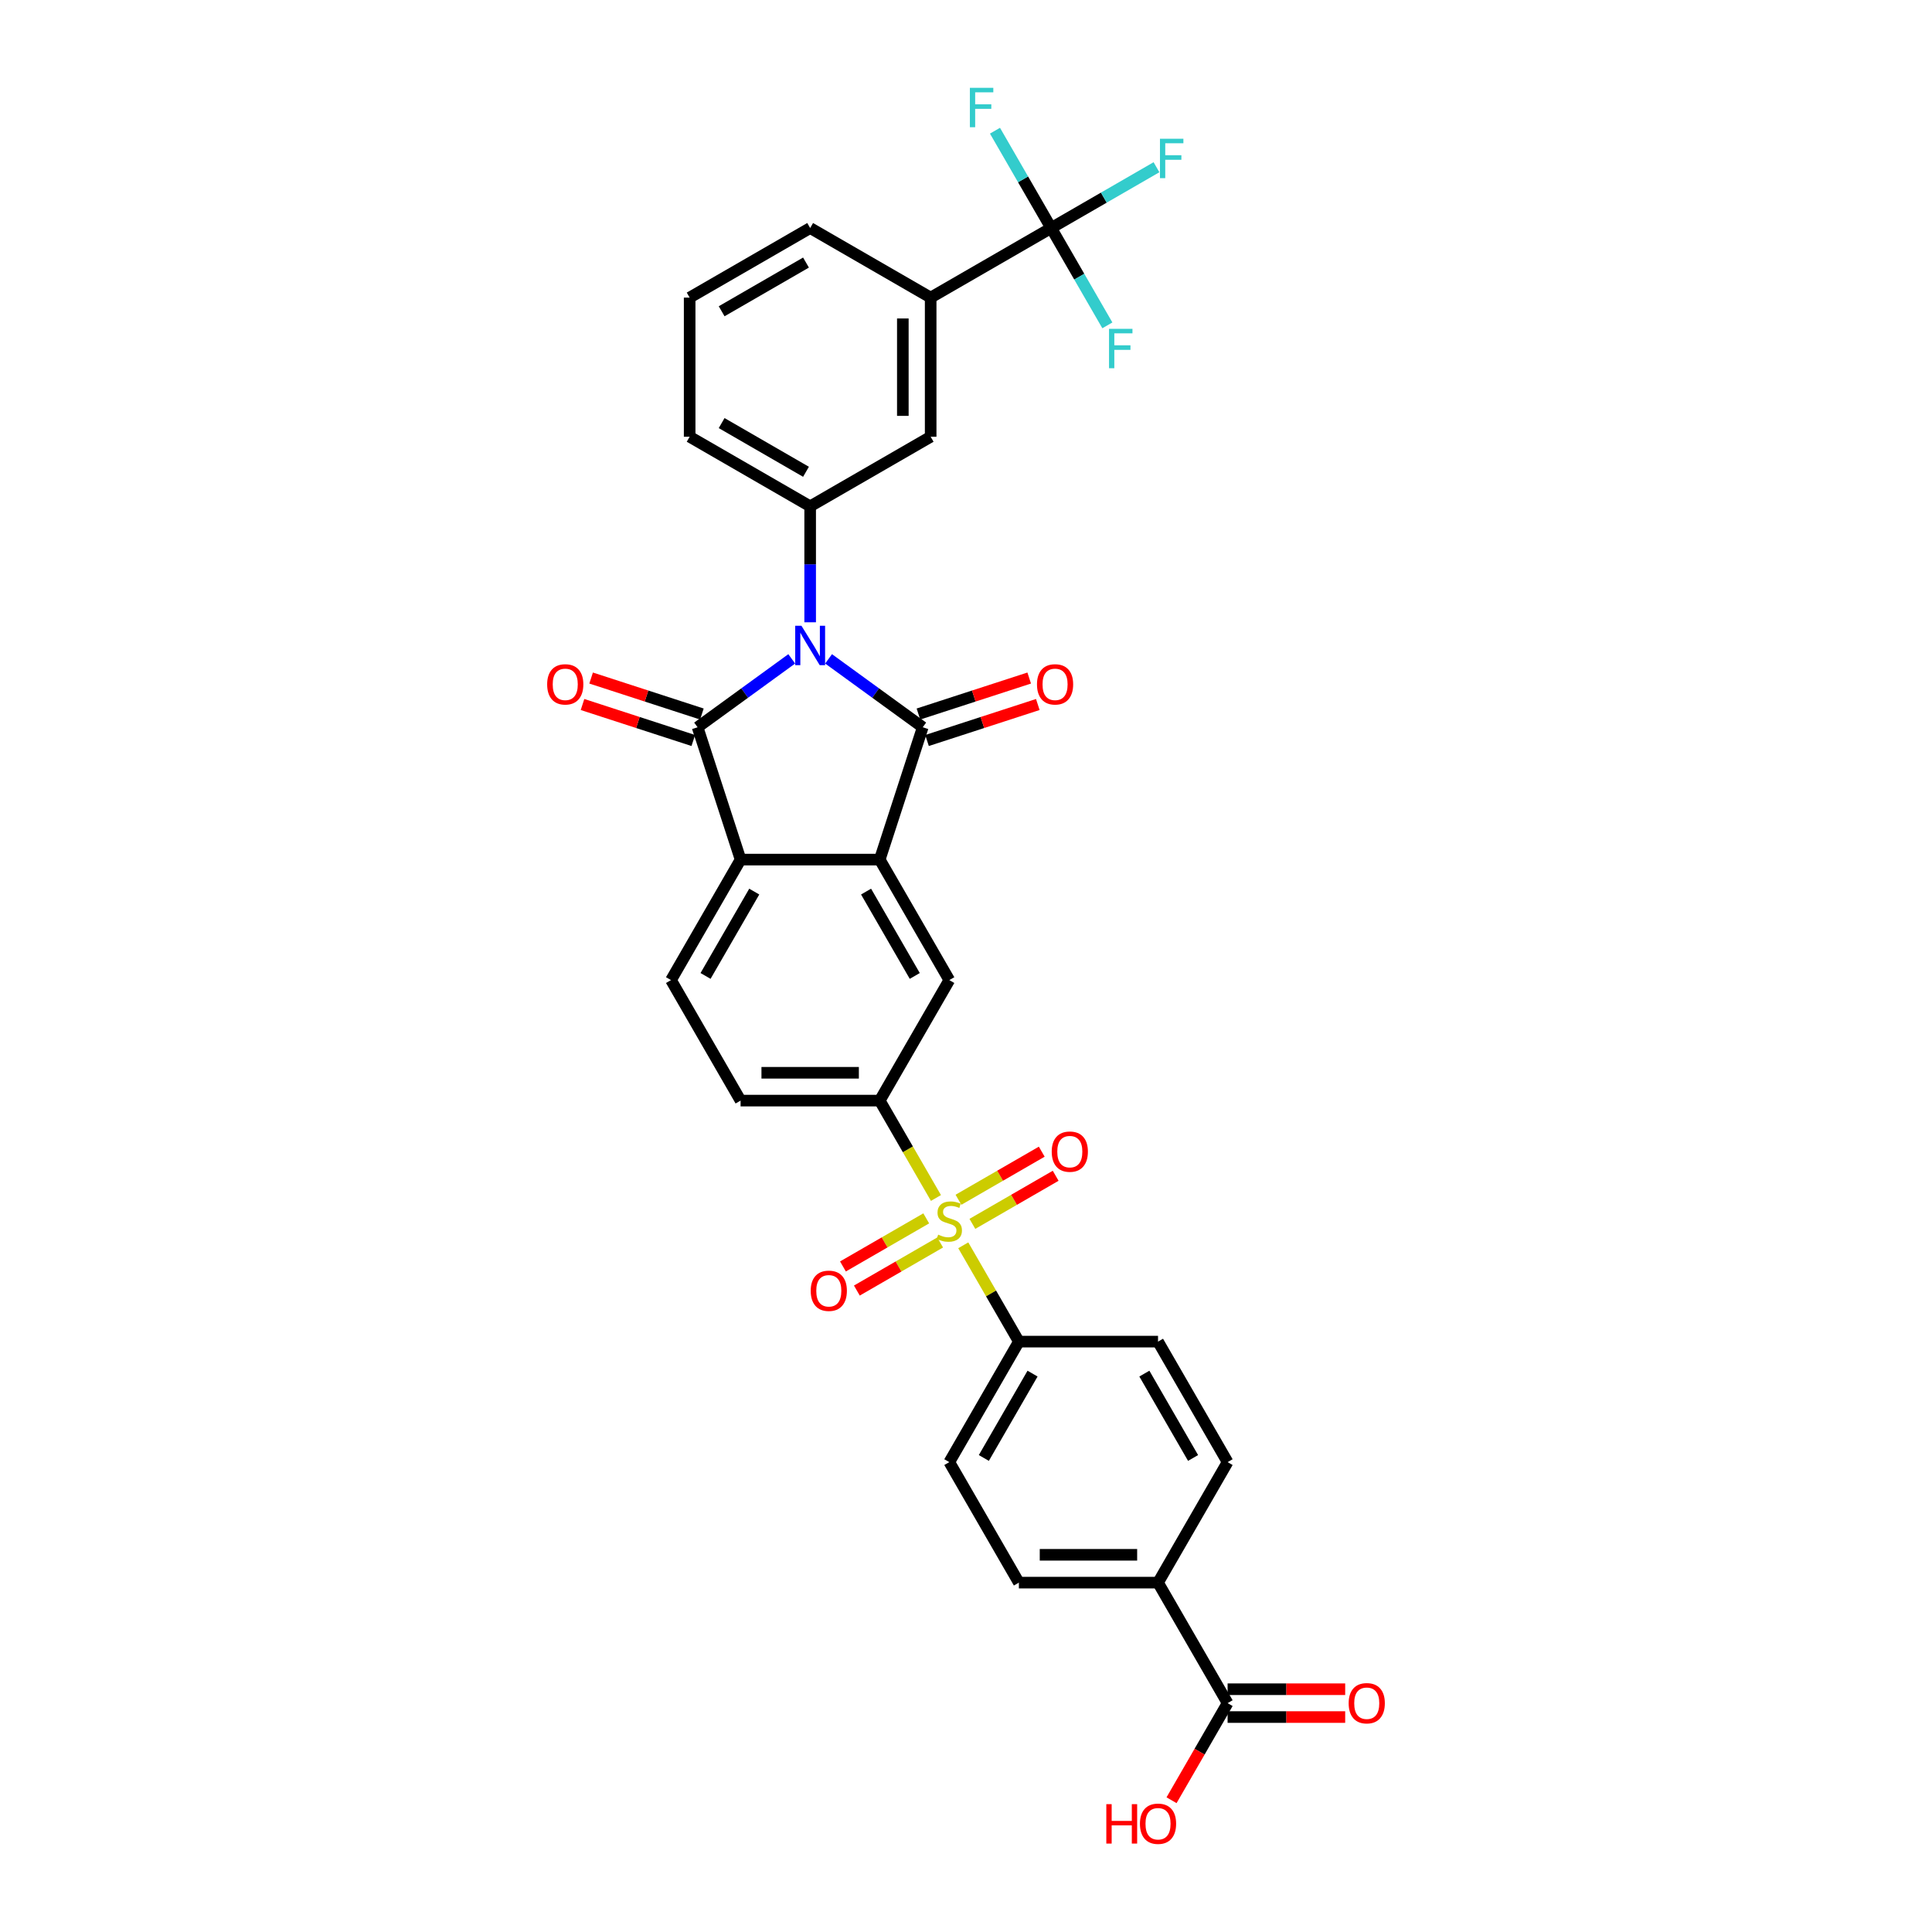 <?xml version='1.0' encoding='iso-8859-1'?>
<svg version='1.1' baseProfile='full'
              xmlns='http://www.w3.org/2000/svg'
                      xmlns:rdkit='http://www.rdkit.org/xml'
                      xmlns:xlink='http://www.w3.org/1999/xlink'
                  xml:space='preserve'
width='1000px' height='1000px' viewBox='0 0 1000 1000'>
<!-- END OF HEADER -->
<rect style='opacity:1.0;fill:#FFFFFF;stroke:none' width='1000' height='1000' x='0' y='0'> </rect>
<path class='bond-0' d='M 428.873,341.023 L 453.239,358.726' style='fill:none;fill-rule:evenodd;stroke:#0000FF;stroke-width:6px;stroke-linecap:butt;stroke-linejoin:miter;stroke-opacity:1' />
<path class='bond-0' d='M 453.239,358.726 L 477.605,376.429' style='fill:none;fill-rule:evenodd;stroke:#000000;stroke-width:6px;stroke-linecap:butt;stroke-linejoin:miter;stroke-opacity:1' />
<path class='bond-1' d='M 409.801,341.023 L 385.435,358.726' style='fill:none;fill-rule:evenodd;stroke:#0000FF;stroke-width:6px;stroke-linecap:butt;stroke-linejoin:miter;stroke-opacity:1' />
<path class='bond-1' d='M 385.435,358.726 L 361.069,376.429' style='fill:none;fill-rule:evenodd;stroke:#000000;stroke-width:6px;stroke-linecap:butt;stroke-linejoin:miter;stroke-opacity:1' />
<path class='bond-5' d='M 419.337,322.096 L 419.337,292.084' style='fill:none;fill-rule:evenodd;stroke:#0000FF;stroke-width:6px;stroke-linecap:butt;stroke-linejoin:miter;stroke-opacity:1' />
<path class='bond-5' d='M 419.337,292.084 L 419.337,262.072' style='fill:none;fill-rule:evenodd;stroke:#000000;stroke-width:6px;stroke-linecap:butt;stroke-linejoin:miter;stroke-opacity:1' />
<path class='bond-3' d='M 477.605,376.429 L 455.349,444.926' style='fill:none;fill-rule:evenodd;stroke:#000000;stroke-width:6px;stroke-linecap:butt;stroke-linejoin:miter;stroke-opacity:1' />
<path class='bond-14' d='M 479.83,383.279 L 508.498,373.964' style='fill:none;fill-rule:evenodd;stroke:#000000;stroke-width:6px;stroke-linecap:butt;stroke-linejoin:miter;stroke-opacity:1' />
<path class='bond-14' d='M 508.498,373.964 L 537.165,364.65' style='fill:none;fill-rule:evenodd;stroke:#FF0000;stroke-width:6px;stroke-linecap:butt;stroke-linejoin:miter;stroke-opacity:1' />
<path class='bond-14' d='M 475.379,369.579 L 504.046,360.264' style='fill:none;fill-rule:evenodd;stroke:#000000;stroke-width:6px;stroke-linecap:butt;stroke-linejoin:miter;stroke-opacity:1' />
<path class='bond-14' d='M 504.046,360.264 L 532.713,350.95' style='fill:none;fill-rule:evenodd;stroke:#FF0000;stroke-width:6px;stroke-linecap:butt;stroke-linejoin:miter;stroke-opacity:1' />
<path class='bond-4' d='M 361.069,376.429 L 383.326,444.926' style='fill:none;fill-rule:evenodd;stroke:#000000;stroke-width:6px;stroke-linecap:butt;stroke-linejoin:miter;stroke-opacity:1' />
<path class='bond-15' d='M 363.295,369.579 L 334.628,360.264' style='fill:none;fill-rule:evenodd;stroke:#000000;stroke-width:6px;stroke-linecap:butt;stroke-linejoin:miter;stroke-opacity:1' />
<path class='bond-15' d='M 334.628,360.264 L 305.961,350.95' style='fill:none;fill-rule:evenodd;stroke:#FF0000;stroke-width:6px;stroke-linecap:butt;stroke-linejoin:miter;stroke-opacity:1' />
<path class='bond-15' d='M 358.844,383.279 L 330.177,373.964' style='fill:none;fill-rule:evenodd;stroke:#000000;stroke-width:6px;stroke-linecap:butt;stroke-linejoin:miter;stroke-opacity:1' />
<path class='bond-15' d='M 330.177,373.964 L 301.51,364.65' style='fill:none;fill-rule:evenodd;stroke:#FF0000;stroke-width:6px;stroke-linecap:butt;stroke-linejoin:miter;stroke-opacity:1' />
<path class='bond-2' d='M 484.449,620.077 L 469.899,594.875' style='fill:none;fill-rule:evenodd;stroke:#CCCC00;stroke-width:6px;stroke-linecap:butt;stroke-linejoin:miter;stroke-opacity:1' />
<path class='bond-2' d='M 469.899,594.875 L 455.349,569.674' style='fill:none;fill-rule:evenodd;stroke:#000000;stroke-width:6px;stroke-linecap:butt;stroke-linejoin:miter;stroke-opacity:1' />
<path class='bond-10' d='M 498.587,644.565 L 512.979,669.493' style='fill:none;fill-rule:evenodd;stroke:#CCCC00;stroke-width:6px;stroke-linecap:butt;stroke-linejoin:miter;stroke-opacity:1' />
<path class='bond-10' d='M 512.979,669.493 L 527.371,694.421' style='fill:none;fill-rule:evenodd;stroke:#000000;stroke-width:6px;stroke-linecap:butt;stroke-linejoin:miter;stroke-opacity:1' />
<path class='bond-16' d='M 503.301,633.469 L 524.857,621.024' style='fill:none;fill-rule:evenodd;stroke:#CCCC00;stroke-width:6px;stroke-linecap:butt;stroke-linejoin:miter;stroke-opacity:1' />
<path class='bond-16' d='M 524.857,621.024 L 546.412,608.579' style='fill:none;fill-rule:evenodd;stroke:#FF0000;stroke-width:6px;stroke-linecap:butt;stroke-linejoin:miter;stroke-opacity:1' />
<path class='bond-16' d='M 496.099,620.995 L 517.654,608.55' style='fill:none;fill-rule:evenodd;stroke:#CCCC00;stroke-width:6px;stroke-linecap:butt;stroke-linejoin:miter;stroke-opacity:1' />
<path class='bond-16' d='M 517.654,608.55 L 539.21,596.105' style='fill:none;fill-rule:evenodd;stroke:#FF0000;stroke-width:6px;stroke-linecap:butt;stroke-linejoin:miter;stroke-opacity:1' />
<path class='bond-17' d='M 479.419,630.625 L 457.863,643.07' style='fill:none;fill-rule:evenodd;stroke:#CCCC00;stroke-width:6px;stroke-linecap:butt;stroke-linejoin:miter;stroke-opacity:1' />
<path class='bond-17' d='M 457.863,643.07 L 436.308,655.515' style='fill:none;fill-rule:evenodd;stroke:#FF0000;stroke-width:6px;stroke-linecap:butt;stroke-linejoin:miter;stroke-opacity:1' />
<path class='bond-17' d='M 486.621,643.1 L 465.066,655.545' style='fill:none;fill-rule:evenodd;stroke:#CCCC00;stroke-width:6px;stroke-linecap:butt;stroke-linejoin:miter;stroke-opacity:1' />
<path class='bond-17' d='M 465.066,655.545 L 443.51,667.99' style='fill:none;fill-rule:evenodd;stroke:#FF0000;stroke-width:6px;stroke-linecap:butt;stroke-linejoin:miter;stroke-opacity:1' />
<path class='bond-8' d='M 455.349,444.926 L 491.36,507.3' style='fill:none;fill-rule:evenodd;stroke:#000000;stroke-width:6px;stroke-linecap:butt;stroke-linejoin:miter;stroke-opacity:1' />
<path class='bond-8' d='M 448.276,461.485 L 473.483,505.146' style='fill:none;fill-rule:evenodd;stroke:#000000;stroke-width:6px;stroke-linecap:butt;stroke-linejoin:miter;stroke-opacity:1' />
<path class='bond-32' d='M 455.349,444.926 L 383.326,444.926' style='fill:none;fill-rule:evenodd;stroke:#000000;stroke-width:6px;stroke-linecap:butt;stroke-linejoin:miter;stroke-opacity:1' />
<path class='bond-13' d='M 383.326,444.926 L 347.314,507.3' style='fill:none;fill-rule:evenodd;stroke:#000000;stroke-width:6px;stroke-linecap:butt;stroke-linejoin:miter;stroke-opacity:1' />
<path class='bond-13' d='M 390.399,461.485 L 365.191,505.146' style='fill:none;fill-rule:evenodd;stroke:#000000;stroke-width:6px;stroke-linecap:butt;stroke-linejoin:miter;stroke-opacity:1' />
<path class='bond-11' d='M 419.337,262.072 L 481.711,226.061' style='fill:none;fill-rule:evenodd;stroke:#000000;stroke-width:6px;stroke-linecap:butt;stroke-linejoin:miter;stroke-opacity:1' />
<path class='bond-29' d='M 419.337,262.072 L 356.964,226.061' style='fill:none;fill-rule:evenodd;stroke:#000000;stroke-width:6px;stroke-linecap:butt;stroke-linejoin:miter;stroke-opacity:1' />
<path class='bond-29' d='M 417.183,244.196 L 373.522,218.988' style='fill:none;fill-rule:evenodd;stroke:#000000;stroke-width:6px;stroke-linecap:butt;stroke-linejoin:miter;stroke-opacity:1' />
<path class='bond-6' d='M 455.349,569.674 L 491.36,507.3' style='fill:none;fill-rule:evenodd;stroke:#000000;stroke-width:6px;stroke-linecap:butt;stroke-linejoin:miter;stroke-opacity:1' />
<path class='bond-34' d='M 455.349,569.674 L 383.326,569.674' style='fill:none;fill-rule:evenodd;stroke:#000000;stroke-width:6px;stroke-linecap:butt;stroke-linejoin:miter;stroke-opacity:1' />
<path class='bond-34' d='M 444.545,555.269 L 394.129,555.269' style='fill:none;fill-rule:evenodd;stroke:#000000;stroke-width:6px;stroke-linecap:butt;stroke-linejoin:miter;stroke-opacity:1' />
<path class='bond-7' d='M 544.084,118.027 L 481.711,154.038' style='fill:none;fill-rule:evenodd;stroke:#000000;stroke-width:6px;stroke-linecap:butt;stroke-linejoin:miter;stroke-opacity:1' />
<path class='bond-23' d='M 544.084,118.027 L 571.339,102.291' style='fill:none;fill-rule:evenodd;stroke:#000000;stroke-width:6px;stroke-linecap:butt;stroke-linejoin:miter;stroke-opacity:1' />
<path class='bond-23' d='M 571.339,102.291 L 598.593,86.556' style='fill:none;fill-rule:evenodd;stroke:#33CCCC;stroke-width:6px;stroke-linecap:butt;stroke-linejoin:miter;stroke-opacity:1' />
<path class='bond-24' d='M 544.084,118.027 L 558.626,143.214' style='fill:none;fill-rule:evenodd;stroke:#000000;stroke-width:6px;stroke-linecap:butt;stroke-linejoin:miter;stroke-opacity:1' />
<path class='bond-24' d='M 558.626,143.214 L 573.168,168.401' style='fill:none;fill-rule:evenodd;stroke:#33CCCC;stroke-width:6px;stroke-linecap:butt;stroke-linejoin:miter;stroke-opacity:1' />
<path class='bond-25' d='M 544.084,118.027 L 529.542,92.839' style='fill:none;fill-rule:evenodd;stroke:#000000;stroke-width:6px;stroke-linecap:butt;stroke-linejoin:miter;stroke-opacity:1' />
<path class='bond-25' d='M 529.542,92.839 L 515,67.652' style='fill:none;fill-rule:evenodd;stroke:#33CCCC;stroke-width:6px;stroke-linecap:butt;stroke-linejoin:miter;stroke-opacity:1' />
<path class='bond-9' d='M 481.711,154.038 L 481.711,226.061' style='fill:none;fill-rule:evenodd;stroke:#000000;stroke-width:6px;stroke-linecap:butt;stroke-linejoin:miter;stroke-opacity:1' />
<path class='bond-9' d='M 467.306,164.841 L 467.306,215.257' style='fill:none;fill-rule:evenodd;stroke:#000000;stroke-width:6px;stroke-linecap:butt;stroke-linejoin:miter;stroke-opacity:1' />
<path class='bond-33' d='M 481.711,154.038 L 419.337,118.027' style='fill:none;fill-rule:evenodd;stroke:#000000;stroke-width:6px;stroke-linecap:butt;stroke-linejoin:miter;stroke-opacity:1' />
<path class='bond-21' d='M 527.371,694.421 L 599.394,694.421' style='fill:none;fill-rule:evenodd;stroke:#000000;stroke-width:6px;stroke-linecap:butt;stroke-linejoin:miter;stroke-opacity:1' />
<path class='bond-22' d='M 527.371,694.421 L 491.36,756.794' style='fill:none;fill-rule:evenodd;stroke:#000000;stroke-width:6px;stroke-linecap:butt;stroke-linejoin:miter;stroke-opacity:1' />
<path class='bond-22' d='M 534.444,710.979 L 509.236,754.64' style='fill:none;fill-rule:evenodd;stroke:#000000;stroke-width:6px;stroke-linecap:butt;stroke-linejoin:miter;stroke-opacity:1' />
<path class='bond-12' d='M 635.405,881.541 L 599.394,819.168' style='fill:none;fill-rule:evenodd;stroke:#000000;stroke-width:6px;stroke-linecap:butt;stroke-linejoin:miter;stroke-opacity:1' />
<path class='bond-20' d='M 635.405,888.744 L 665.835,888.744' style='fill:none;fill-rule:evenodd;stroke:#000000;stroke-width:6px;stroke-linecap:butt;stroke-linejoin:miter;stroke-opacity:1' />
<path class='bond-20' d='M 665.835,888.744 L 696.265,888.744' style='fill:none;fill-rule:evenodd;stroke:#FF0000;stroke-width:6px;stroke-linecap:butt;stroke-linejoin:miter;stroke-opacity:1' />
<path class='bond-20' d='M 635.405,874.339 L 665.835,874.339' style='fill:none;fill-rule:evenodd;stroke:#000000;stroke-width:6px;stroke-linecap:butt;stroke-linejoin:miter;stroke-opacity:1' />
<path class='bond-20' d='M 665.835,874.339 L 696.265,874.339' style='fill:none;fill-rule:evenodd;stroke:#FF0000;stroke-width:6px;stroke-linecap:butt;stroke-linejoin:miter;stroke-opacity:1' />
<path class='bond-28' d='M 635.405,881.541 L 620.897,906.671' style='fill:none;fill-rule:evenodd;stroke:#000000;stroke-width:6px;stroke-linecap:butt;stroke-linejoin:miter;stroke-opacity:1' />
<path class='bond-28' d='M 620.897,906.671 L 606.388,931.801' style='fill:none;fill-rule:evenodd;stroke:#FF0000;stroke-width:6px;stroke-linecap:butt;stroke-linejoin:miter;stroke-opacity:1' />
<path class='bond-19' d='M 347.314,507.3 L 383.326,569.674' style='fill:none;fill-rule:evenodd;stroke:#000000;stroke-width:6px;stroke-linecap:butt;stroke-linejoin:miter;stroke-opacity:1' />
<path class='bond-18' d='M 599.394,819.168 L 527.371,819.168' style='fill:none;fill-rule:evenodd;stroke:#000000;stroke-width:6px;stroke-linecap:butt;stroke-linejoin:miter;stroke-opacity:1' />
<path class='bond-18' d='M 588.591,804.763 L 538.175,804.763' style='fill:none;fill-rule:evenodd;stroke:#000000;stroke-width:6px;stroke-linecap:butt;stroke-linejoin:miter;stroke-opacity:1' />
<path class='bond-35' d='M 599.394,819.168 L 635.405,756.794' style='fill:none;fill-rule:evenodd;stroke:#000000;stroke-width:6px;stroke-linecap:butt;stroke-linejoin:miter;stroke-opacity:1' />
<path class='bond-26' d='M 599.394,694.421 L 635.405,756.794' style='fill:none;fill-rule:evenodd;stroke:#000000;stroke-width:6px;stroke-linecap:butt;stroke-linejoin:miter;stroke-opacity:1' />
<path class='bond-26' d='M 592.321,710.979 L 617.529,754.64' style='fill:none;fill-rule:evenodd;stroke:#000000;stroke-width:6px;stroke-linecap:butt;stroke-linejoin:miter;stroke-opacity:1' />
<path class='bond-27' d='M 491.36,756.794 L 527.371,819.168' style='fill:none;fill-rule:evenodd;stroke:#000000;stroke-width:6px;stroke-linecap:butt;stroke-linejoin:miter;stroke-opacity:1' />
<path class='bond-31' d='M 356.964,226.061 L 356.964,154.038' style='fill:none;fill-rule:evenodd;stroke:#000000;stroke-width:6px;stroke-linecap:butt;stroke-linejoin:miter;stroke-opacity:1' />
<path class='bond-30' d='M 419.337,118.027 L 356.964,154.038' style='fill:none;fill-rule:evenodd;stroke:#000000;stroke-width:6px;stroke-linecap:butt;stroke-linejoin:miter;stroke-opacity:1' />
<path class='bond-30' d='M 417.183,135.903 L 373.522,161.111' style='fill:none;fill-rule:evenodd;stroke:#000000;stroke-width:6px;stroke-linecap:butt;stroke-linejoin:miter;stroke-opacity:1' />
<path  class='atom-0' d='M 414.829 323.896
L 421.512 334.7
Q 422.175 335.766, 423.241 337.696
Q 424.307 339.626, 424.364 339.741
L 424.364 323.896
L 427.072 323.896
L 427.072 344.293
L 424.278 344.293
L 417.104 332.482
Q 416.269 331.099, 415.376 329.514
Q 414.512 327.93, 414.252 327.44
L 414.252 344.293
L 411.602 344.293
L 411.602 323.896
L 414.829 323.896
' fill='#0000FF'/>
<path  class='atom-3' d='M 485.598 639.048
Q 485.829 639.134, 486.779 639.538
Q 487.73 639.941, 488.767 640.2
Q 489.833 640.431, 490.87 640.431
Q 492.8 640.431, 493.924 639.509
Q 495.047 638.558, 495.047 636.916
Q 495.047 635.792, 494.471 635.101
Q 493.924 634.409, 493.06 634.035
Q 492.195 633.66, 490.755 633.228
Q 488.94 632.681, 487.845 632.162
Q 486.779 631.644, 486.001 630.549
Q 485.252 629.454, 485.252 627.611
Q 485.252 625.047, 486.981 623.462
Q 488.738 621.878, 492.195 621.878
Q 494.558 621.878, 497.237 623.001
L 496.574 625.219
Q 494.126 624.211, 492.282 624.211
Q 490.294 624.211, 489.199 625.047
Q 488.104 625.853, 488.133 627.265
Q 488.133 628.36, 488.681 629.022
Q 489.257 629.685, 490.064 630.059
Q 490.899 630.434, 492.282 630.866
Q 494.126 631.442, 495.22 632.018
Q 496.315 632.595, 497.093 633.776
Q 497.9 634.928, 497.9 636.916
Q 497.9 639.739, 495.998 641.266
Q 494.126 642.764, 490.985 642.764
Q 489.17 642.764, 487.788 642.361
Q 486.434 641.986, 484.82 641.324
L 485.598 639.048
' fill='#CCCC00'/>
<path  class='atom-15' d='M 536.74 354.23
Q 536.74 349.333, 539.16 346.596
Q 541.579 343.859, 546.103 343.859
Q 550.626 343.859, 553.046 346.596
Q 555.465 349.333, 555.465 354.23
Q 555.465 359.185, 553.017 362.009
Q 550.568 364.803, 546.103 364.803
Q 541.608 364.803, 539.16 362.009
Q 536.74 359.214, 536.74 354.23
M 546.103 362.498
Q 549.214 362.498, 550.885 360.424
Q 552.585 358.321, 552.585 354.23
Q 552.585 350.226, 550.885 348.209
Q 549.214 346.164, 546.103 346.164
Q 542.991 346.164, 541.291 348.18
Q 539.62 350.197, 539.62 354.23
Q 539.62 358.35, 541.291 360.424
Q 542.991 362.498, 546.103 362.498
' fill='#FF0000'/>
<path  class='atom-16' d='M 283.209 354.23
Q 283.209 349.333, 285.629 346.596
Q 288.049 343.859, 292.572 343.859
Q 297.095 343.859, 299.515 346.596
Q 301.935 349.333, 301.935 354.23
Q 301.935 359.185, 299.486 362.009
Q 297.037 364.803, 292.572 364.803
Q 288.078 364.803, 285.629 362.009
Q 283.209 359.214, 283.209 354.23
M 292.572 362.498
Q 295.683 362.498, 297.354 360.424
Q 299.054 358.321, 299.054 354.23
Q 299.054 350.226, 297.354 348.209
Q 295.683 346.164, 292.572 346.164
Q 289.46 346.164, 287.761 348.18
Q 286.09 350.197, 286.09 354.23
Q 286.09 358.35, 287.761 360.424
Q 289.46 362.498, 292.572 362.498
' fill='#FF0000'/>
<path  class='atom-17' d='M 544.371 596.093
Q 544.371 591.196, 546.79 588.459
Q 549.21 585.722, 553.733 585.722
Q 558.256 585.722, 560.676 588.459
Q 563.096 591.196, 563.096 596.093
Q 563.096 601.049, 560.648 603.872
Q 558.199 606.666, 553.733 606.666
Q 549.239 606.666, 546.79 603.872
Q 544.371 601.077, 544.371 596.093
M 553.733 604.362
Q 556.845 604.362, 558.516 602.287
Q 560.216 600.184, 560.216 596.093
Q 560.216 592.089, 558.516 590.072
Q 556.845 588.027, 553.733 588.027
Q 550.622 588.027, 548.922 590.043
Q 547.251 592.06, 547.251 596.093
Q 547.251 600.213, 548.922 602.287
Q 550.622 604.362, 553.733 604.362
' fill='#FF0000'/>
<path  class='atom-18' d='M 419.623 668.116
Q 419.623 663.219, 422.043 660.482
Q 424.463 657.745, 428.986 657.745
Q 433.509 657.745, 435.929 660.482
Q 438.349 663.219, 438.349 668.116
Q 438.349 673.071, 435.901 675.895
Q 433.452 678.689, 428.986 678.689
Q 424.492 678.689, 422.043 675.895
Q 419.623 673.1, 419.623 668.116
M 428.986 676.384
Q 432.098 676.384, 433.769 674.31
Q 435.468 672.207, 435.468 668.116
Q 435.468 664.112, 433.769 662.095
Q 432.098 660.05, 428.986 660.05
Q 425.875 660.05, 424.175 662.066
Q 422.504 664.083, 422.504 668.116
Q 422.504 672.236, 424.175 674.31
Q 425.875 676.384, 428.986 676.384
' fill='#FF0000'/>
<path  class='atom-21' d='M 698.065 881.599
Q 698.065 876.701, 700.485 873.965
Q 702.905 871.228, 707.428 871.228
Q 711.951 871.228, 714.371 873.965
Q 716.791 876.701, 716.791 881.599
Q 716.791 886.554, 714.342 889.377
Q 711.894 892.172, 707.428 892.172
Q 702.934 892.172, 700.485 889.377
Q 698.065 886.583, 698.065 881.599
M 707.428 889.867
Q 710.54 889.867, 712.211 887.793
Q 713.91 885.69, 713.91 881.599
Q 713.91 877.594, 712.211 875.578
Q 710.54 873.532, 707.428 873.532
Q 704.317 873.532, 702.617 875.549
Q 700.946 877.566, 700.946 881.599
Q 700.946 885.719, 702.617 887.793
Q 704.317 889.867, 707.428 889.867
' fill='#FF0000'/>
<path  class='atom-24' d='M 600.393 71.817
L 612.522 71.817
L 612.522 74.15
L 603.13 74.15
L 603.13 80.344
L 611.485 80.344
L 611.485 82.707
L 603.13 82.707
L 603.13 92.214
L 600.393 92.214
L 600.393 71.817
' fill='#33CCCC'/>
<path  class='atom-25' d='M 574.031 170.202
L 586.16 170.202
L 586.16 172.535
L 576.768 172.535
L 576.768 178.729
L 585.123 178.729
L 585.123 181.091
L 576.768 181.091
L 576.768 190.598
L 574.031 190.598
L 574.031 170.202
' fill='#33CCCC'/>
<path  class='atom-26' d='M 502.009 45.455
L 514.137 45.455
L 514.137 47.788
L 504.745 47.788
L 504.745 53.982
L 513.1 53.982
L 513.1 56.344
L 504.745 56.344
L 504.745 65.851
L 502.009 65.851
L 502.009 45.455
' fill='#33CCCC'/>
<path  class='atom-29' d='M 572.63 933.832
L 575.396 933.832
L 575.396 942.503
L 585.825 942.503
L 585.825 933.832
L 588.591 933.832
L 588.591 954.229
L 585.825 954.229
L 585.825 944.808
L 575.396 944.808
L 575.396 954.229
L 572.63 954.229
L 572.63 933.832
' fill='#FF0000'/>
<path  class='atom-29' d='M 590.031 943.973
Q 590.031 939.075, 592.451 936.338
Q 594.871 933.601, 599.394 933.601
Q 603.917 933.601, 606.337 936.338
Q 608.757 939.075, 608.757 943.973
Q 608.757 948.928, 606.308 951.751
Q 603.859 954.545, 599.394 954.545
Q 594.9 954.545, 592.451 951.751
Q 590.031 948.956, 590.031 943.973
M 599.394 952.241
Q 602.505 952.241, 604.176 950.166
Q 605.876 948.063, 605.876 943.973
Q 605.876 939.968, 604.176 937.951
Q 602.505 935.906, 599.394 935.906
Q 596.283 935.906, 594.583 937.923
Q 592.912 939.939, 592.912 943.973
Q 592.912 948.092, 594.583 950.166
Q 596.283 952.241, 599.394 952.241
' fill='#FF0000'/>
</svg>
